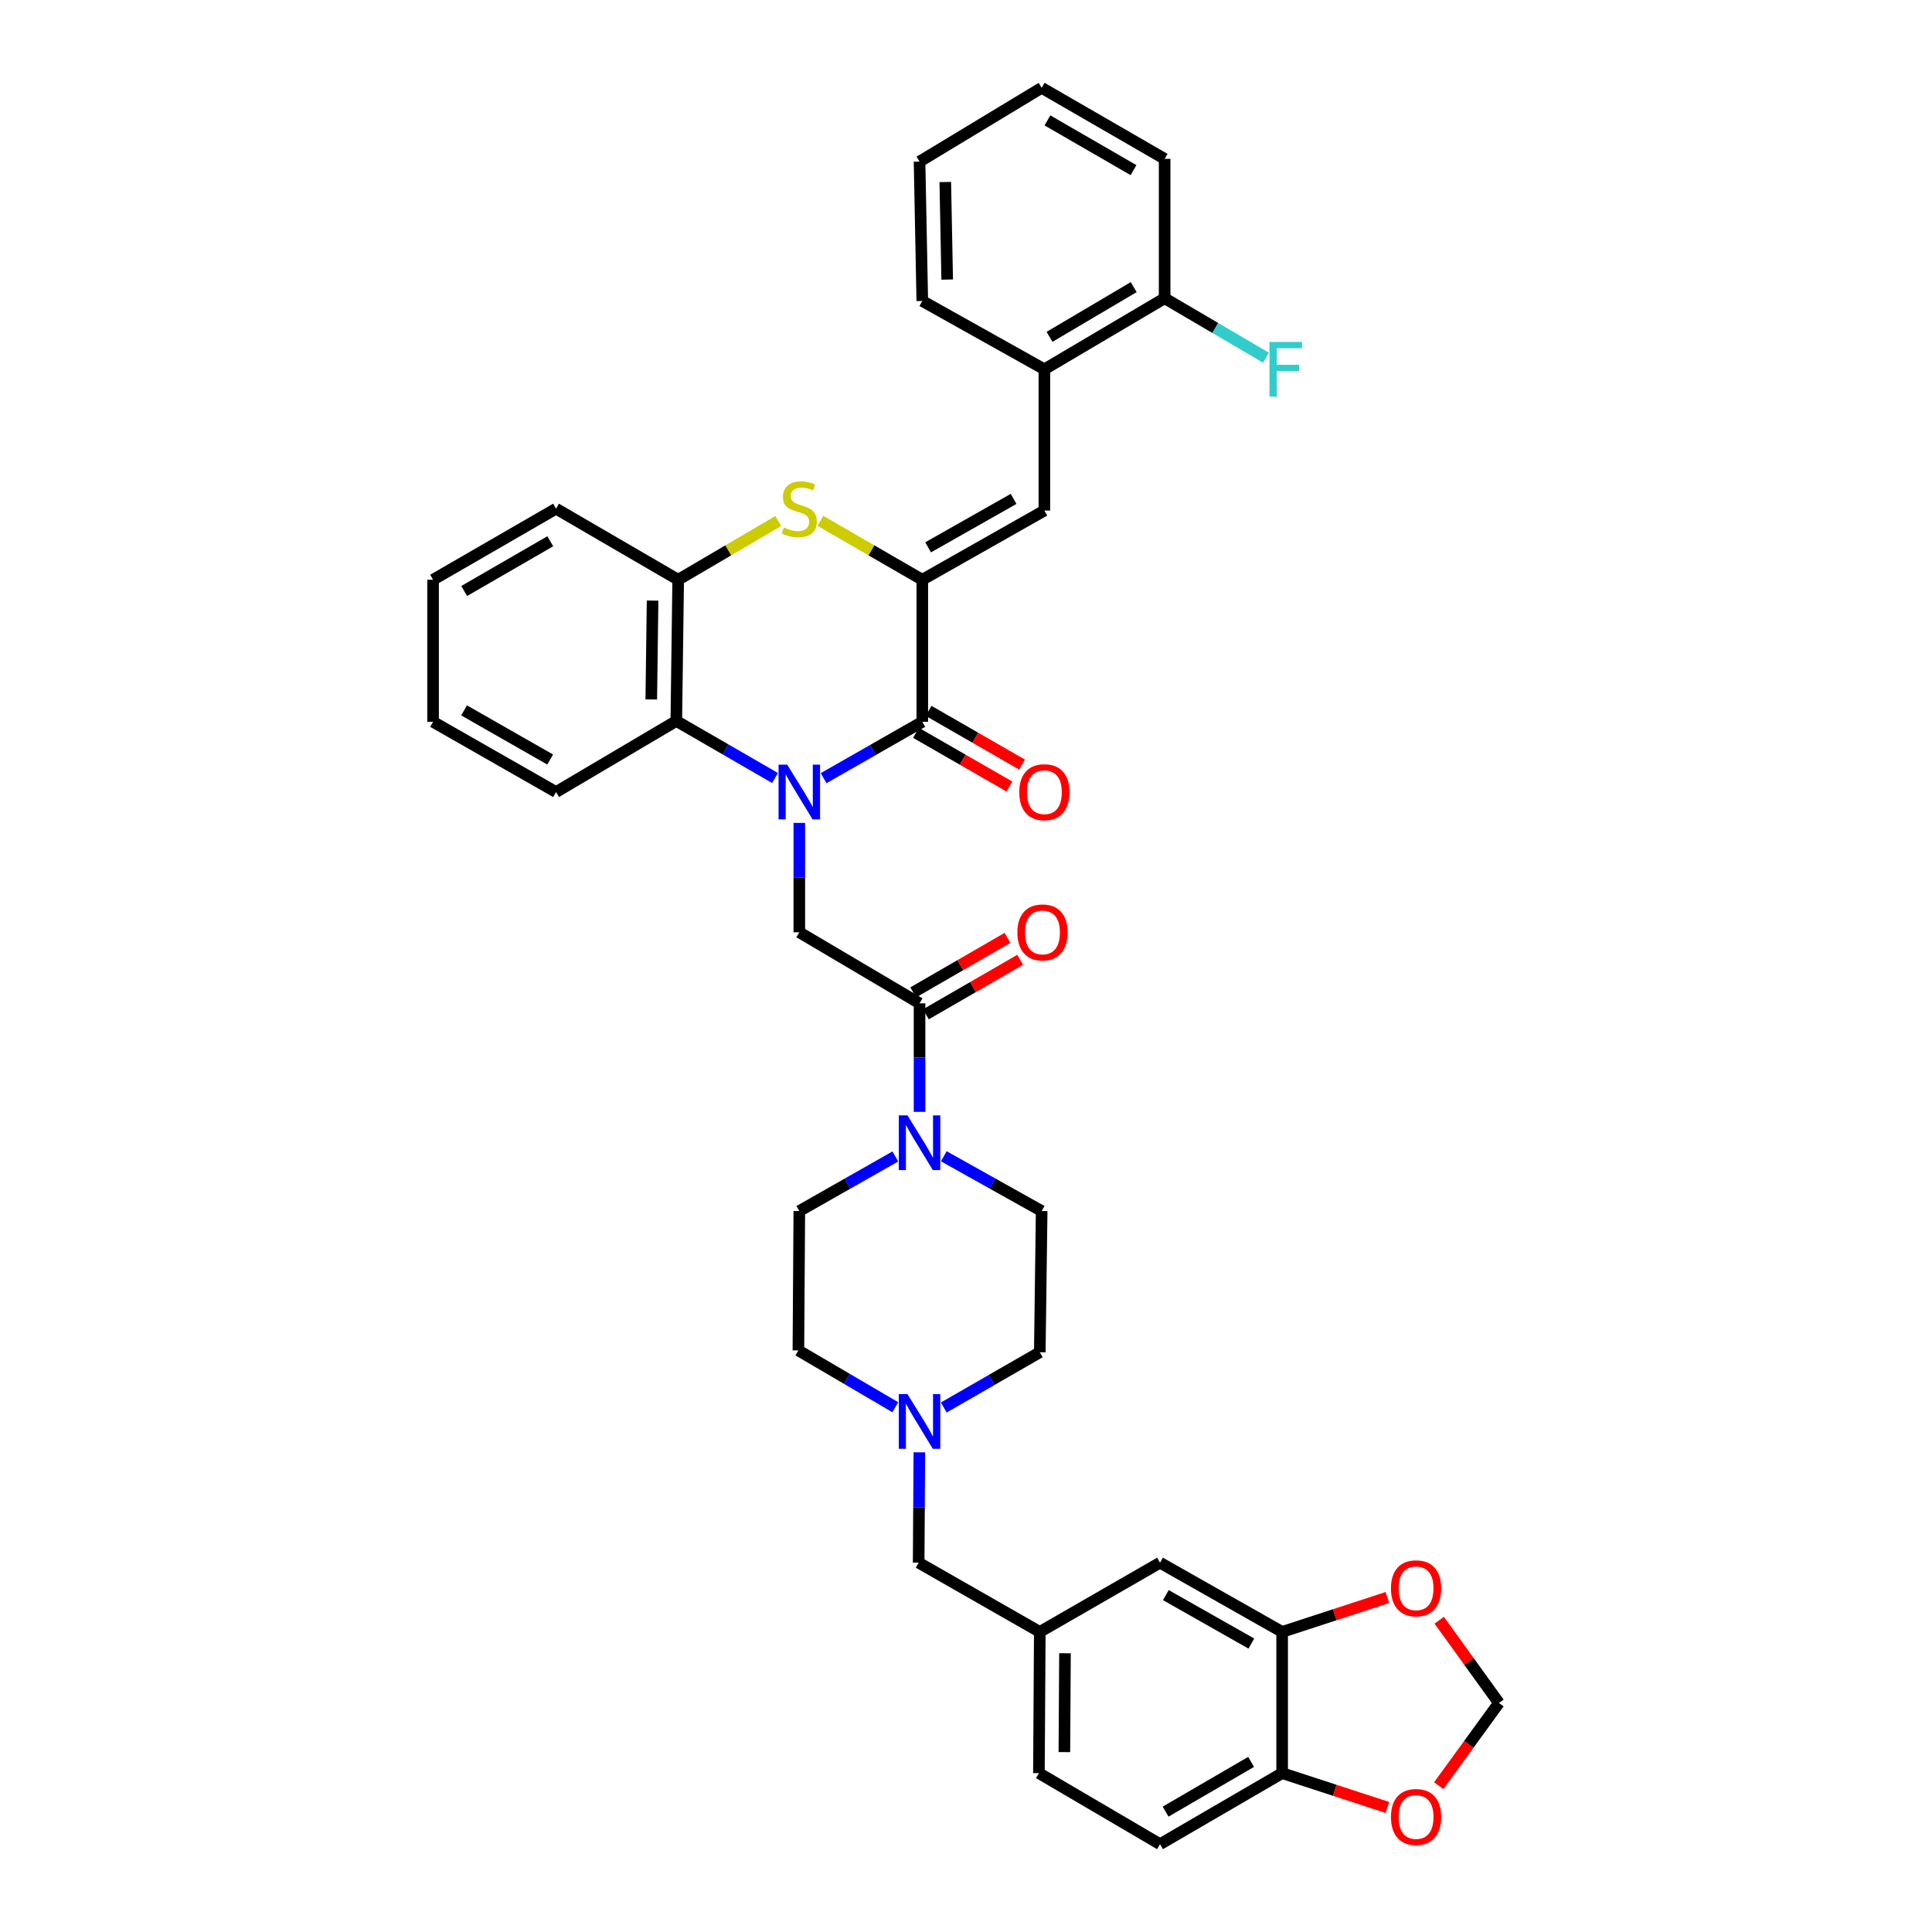 <?xml version='1.0' encoding='iso-8859-1'?>
<svg version='1.1' baseProfile='full'
              xmlns='http://www.w3.org/2000/svg'
                      xmlns:rdkit='http://www.rdkit.org/xml'
                      xmlns:xlink='http://www.w3.org/1999/xlink'
                  xml:space='preserve'
width='1000px' height='1000px' viewBox='0 0 1000 1000'>
<!-- END OF HEADER -->
<rect style='opacity:1.0;fill:#FFFFFF;stroke:none' width='1000' height='1000' x='0' y='0'> </rect>
<path class='bond-1' d='M 426.296,402.782 L 451.836,388.202' style='fill:none;fill-rule:evenodd;stroke:#0000FF;stroke-width:6px;stroke-linecap:butt;stroke-linejoin:miter;stroke-opacity:1' />
<path class='bond-1' d='M 451.836,388.202 L 477.375,373.622' style='fill:none;fill-rule:evenodd;stroke:#000000;stroke-width:6px;stroke-linecap:butt;stroke-linejoin:miter;stroke-opacity:1' />
<path class='bond-3' d='M 413.724,425.934 L 413.724,454.239' style='fill:none;fill-rule:evenodd;stroke:#0000FF;stroke-width:6px;stroke-linecap:butt;stroke-linejoin:miter;stroke-opacity:1' />
<path class='bond-3' d='M 413.724,454.239 L 413.724,482.545' style='fill:none;fill-rule:evenodd;stroke:#000000;stroke-width:6px;stroke-linecap:butt;stroke-linejoin:miter;stroke-opacity:1' />
<path class='bond-4' d='M 401.145,402.691 L 375.602,387.931' style='fill:none;fill-rule:evenodd;stroke:#0000FF;stroke-width:6px;stroke-linecap:butt;stroke-linejoin:miter;stroke-opacity:1' />
<path class='bond-4' d='M 375.602,387.931 L 350.058,373.171' style='fill:none;fill-rule:evenodd;stroke:#000000;stroke-width:6px;stroke-linecap:butt;stroke-linejoin:miter;stroke-opacity:1' />
<path class='bond-0' d='M 477.375,300.075 L 477.375,373.622' style='fill:none;fill-rule:evenodd;stroke:#000000;stroke-width:6px;stroke-linecap:butt;stroke-linejoin:miter;stroke-opacity:1' />
<path class='bond-6' d='M 477.375,300.075 L 540.568,264.262' style='fill:none;fill-rule:evenodd;stroke:#000000;stroke-width:6px;stroke-linecap:butt;stroke-linejoin:miter;stroke-opacity:1' />
<path class='bond-6' d='M 480.391,283.299 L 524.626,258.23' style='fill:none;fill-rule:evenodd;stroke:#000000;stroke-width:6px;stroke-linecap:butt;stroke-linejoin:miter;stroke-opacity:1' />
<path class='bond-37' d='M 477.375,300.075 L 451.008,284.838' style='fill:none;fill-rule:evenodd;stroke:#000000;stroke-width:6px;stroke-linecap:butt;stroke-linejoin:miter;stroke-opacity:1' />
<path class='bond-37' d='M 451.008,284.838 L 424.642,269.602' style='fill:none;fill-rule:evenodd;stroke:#CCCC00;stroke-width:6px;stroke-linecap:butt;stroke-linejoin:miter;stroke-opacity:1' />
<path class='bond-14' d='M 474.108,379.304 L 498.293,393.21' style='fill:none;fill-rule:evenodd;stroke:#000000;stroke-width:6px;stroke-linecap:butt;stroke-linejoin:miter;stroke-opacity:1' />
<path class='bond-14' d='M 498.293,393.21 L 522.478,407.117' style='fill:none;fill-rule:evenodd;stroke:#FF0000;stroke-width:6px;stroke-linecap:butt;stroke-linejoin:miter;stroke-opacity:1' />
<path class='bond-14' d='M 480.642,367.941 L 504.827,381.848' style='fill:none;fill-rule:evenodd;stroke:#000000;stroke-width:6px;stroke-linecap:butt;stroke-linejoin:miter;stroke-opacity:1' />
<path class='bond-14' d='M 504.827,381.848 L 529.012,395.754' style='fill:none;fill-rule:evenodd;stroke:#FF0000;stroke-width:6px;stroke-linecap:butt;stroke-linejoin:miter;stroke-opacity:1' />
<path class='bond-2' d='M 402.826,269.686 L 376.926,284.88' style='fill:none;fill-rule:evenodd;stroke:#CCCC00;stroke-width:6px;stroke-linecap:butt;stroke-linejoin:miter;stroke-opacity:1' />
<path class='bond-2' d='M 376.926,284.88 L 351.026,300.075' style='fill:none;fill-rule:evenodd;stroke:#000000;stroke-width:6px;stroke-linecap:butt;stroke-linejoin:miter;stroke-opacity:1' />
<path class='bond-5' d='M 413.724,482.545 L 475.955,519.334' style='fill:none;fill-rule:evenodd;stroke:#000000;stroke-width:6px;stroke-linecap:butt;stroke-linejoin:miter;stroke-opacity:1' />
<path class='bond-8' d='M 350.058,373.171 L 351.026,300.075' style='fill:none;fill-rule:evenodd;stroke:#000000;stroke-width:6px;stroke-linecap:butt;stroke-linejoin:miter;stroke-opacity:1' />
<path class='bond-8' d='M 337.097,362.033 L 337.775,310.865' style='fill:none;fill-rule:evenodd;stroke:#000000;stroke-width:6px;stroke-linecap:butt;stroke-linejoin:miter;stroke-opacity:1' />
<path class='bond-29' d='M 350.058,373.171 L 287.812,409.959' style='fill:none;fill-rule:evenodd;stroke:#000000;stroke-width:6px;stroke-linecap:butt;stroke-linejoin:miter;stroke-opacity:1' />
<path class='bond-7' d='M 475.955,519.334 L 475.955,547.416' style='fill:none;fill-rule:evenodd;stroke:#000000;stroke-width:6px;stroke-linecap:butt;stroke-linejoin:miter;stroke-opacity:1' />
<path class='bond-7' d='M 475.955,547.416 L 475.955,575.498' style='fill:none;fill-rule:evenodd;stroke:#0000FF;stroke-width:6px;stroke-linecap:butt;stroke-linejoin:miter;stroke-opacity:1' />
<path class='bond-17' d='M 479.235,525.008 L 503.638,510.902' style='fill:none;fill-rule:evenodd;stroke:#000000;stroke-width:6px;stroke-linecap:butt;stroke-linejoin:miter;stroke-opacity:1' />
<path class='bond-17' d='M 503.638,510.902 L 528.041,496.796' style='fill:none;fill-rule:evenodd;stroke:#FF0000;stroke-width:6px;stroke-linecap:butt;stroke-linejoin:miter;stroke-opacity:1' />
<path class='bond-17' d='M 472.675,513.66 L 497.078,499.554' style='fill:none;fill-rule:evenodd;stroke:#000000;stroke-width:6px;stroke-linecap:butt;stroke-linejoin:miter;stroke-opacity:1' />
<path class='bond-17' d='M 497.078,499.554 L 521.482,485.448' style='fill:none;fill-rule:evenodd;stroke:#FF0000;stroke-width:6px;stroke-linecap:butt;stroke-linejoin:miter;stroke-opacity:1' />
<path class='bond-11' d='M 540.568,264.262 L 540.568,191.151' style='fill:none;fill-rule:evenodd;stroke:#000000;stroke-width:6px;stroke-linecap:butt;stroke-linejoin:miter;stroke-opacity:1' />
<path class='bond-19' d='M 463.426,598.582 L 438.575,612.706' style='fill:none;fill-rule:evenodd;stroke:#0000FF;stroke-width:6px;stroke-linecap:butt;stroke-linejoin:miter;stroke-opacity:1' />
<path class='bond-19' d='M 438.575,612.706 L 413.724,626.829' style='fill:none;fill-rule:evenodd;stroke:#000000;stroke-width:6px;stroke-linecap:butt;stroke-linejoin:miter;stroke-opacity:1' />
<path class='bond-20' d='M 488.506,598.484 L 513.834,612.657' style='fill:none;fill-rule:evenodd;stroke:#0000FF;stroke-width:6px;stroke-linecap:butt;stroke-linejoin:miter;stroke-opacity:1' />
<path class='bond-20' d='M 513.834,612.657 L 539.162,626.829' style='fill:none;fill-rule:evenodd;stroke:#000000;stroke-width:6px;stroke-linecap:butt;stroke-linejoin:miter;stroke-opacity:1' />
<path class='bond-30' d='M 351.026,300.075 L 287.812,263.294' style='fill:none;fill-rule:evenodd;stroke:#000000;stroke-width:6px;stroke-linecap:butt;stroke-linejoin:miter;stroke-opacity:1' />
<path class='bond-9' d='M 488.49,728.525 L 513.342,714.225' style='fill:none;fill-rule:evenodd;stroke:#0000FF;stroke-width:6px;stroke-linecap:butt;stroke-linejoin:miter;stroke-opacity:1' />
<path class='bond-9' d='M 513.342,714.225 L 538.194,699.925' style='fill:none;fill-rule:evenodd;stroke:#000000;stroke-width:6px;stroke-linecap:butt;stroke-linejoin:miter;stroke-opacity:1' />
<path class='bond-23' d='M 475.855,751.726 L 475.676,780.287' style='fill:none;fill-rule:evenodd;stroke:#0000FF;stroke-width:6px;stroke-linecap:butt;stroke-linejoin:miter;stroke-opacity:1' />
<path class='bond-23' d='M 475.676,780.287 L 475.496,808.849' style='fill:none;fill-rule:evenodd;stroke:#000000;stroke-width:6px;stroke-linecap:butt;stroke-linejoin:miter;stroke-opacity:1' />
<path class='bond-39' d='M 463.398,728.377 L 438.324,713.678' style='fill:none;fill-rule:evenodd;stroke:#0000FF;stroke-width:6px;stroke-linecap:butt;stroke-linejoin:miter;stroke-opacity:1' />
<path class='bond-39' d='M 438.324,713.678 L 413.25,698.979' style='fill:none;fill-rule:evenodd;stroke:#000000;stroke-width:6px;stroke-linecap:butt;stroke-linejoin:miter;stroke-opacity:1' />
<path class='bond-10' d='M 663.64,844.676 L 600.425,808.849' style='fill:none;fill-rule:evenodd;stroke:#000000;stroke-width:6px;stroke-linecap:butt;stroke-linejoin:miter;stroke-opacity:1' />
<path class='bond-10' d='M 647.694,850.705 L 603.444,825.626' style='fill:none;fill-rule:evenodd;stroke:#000000;stroke-width:6px;stroke-linecap:butt;stroke-linejoin:miter;stroke-opacity:1' />
<path class='bond-13' d='M 663.64,844.676 L 690.886,835.774' style='fill:none;fill-rule:evenodd;stroke:#000000;stroke-width:6px;stroke-linecap:butt;stroke-linejoin:miter;stroke-opacity:1' />
<path class='bond-13' d='M 690.886,835.774 L 718.133,826.872' style='fill:none;fill-rule:evenodd;stroke:#FF0000;stroke-width:6px;stroke-linecap:butt;stroke-linejoin:miter;stroke-opacity:1' />
<path class='bond-41' d='M 663.64,844.676 L 663.64,917.772' style='fill:none;fill-rule:evenodd;stroke:#000000;stroke-width:6px;stroke-linecap:butt;stroke-linejoin:miter;stroke-opacity:1' />
<path class='bond-21' d='M 540.568,191.151 L 602.814,154.378' style='fill:none;fill-rule:evenodd;stroke:#000000;stroke-width:6px;stroke-linecap:butt;stroke-linejoin:miter;stroke-opacity:1' />
<path class='bond-21' d='M 543.237,174.35 L 586.81,148.609' style='fill:none;fill-rule:evenodd;stroke:#000000;stroke-width:6px;stroke-linecap:butt;stroke-linejoin:miter;stroke-opacity:1' />
<path class='bond-31' d='M 540.568,191.151 L 477.375,155.783' style='fill:none;fill-rule:evenodd;stroke:#000000;stroke-width:6px;stroke-linecap:butt;stroke-linejoin:miter;stroke-opacity:1' />
<path class='bond-12' d='M 663.64,917.772 L 600.425,954.545' style='fill:none;fill-rule:evenodd;stroke:#000000;stroke-width:6px;stroke-linecap:butt;stroke-linejoin:miter;stroke-opacity:1' />
<path class='bond-12' d='M 647.566,911.958 L 603.316,937.7' style='fill:none;fill-rule:evenodd;stroke:#000000;stroke-width:6px;stroke-linecap:butt;stroke-linejoin:miter;stroke-opacity:1' />
<path class='bond-15' d='M 663.64,917.772 L 690.886,926.665' style='fill:none;fill-rule:evenodd;stroke:#000000;stroke-width:6px;stroke-linecap:butt;stroke-linejoin:miter;stroke-opacity:1' />
<path class='bond-15' d='M 690.886,926.665 L 718.133,935.558' style='fill:none;fill-rule:evenodd;stroke:#FF0000;stroke-width:6px;stroke-linecap:butt;stroke-linejoin:miter;stroke-opacity:1' />
<path class='bond-16' d='M 744.931,838.621 L 760.385,860.035' style='fill:none;fill-rule:evenodd;stroke:#FF0000;stroke-width:6px;stroke-linecap:butt;stroke-linejoin:miter;stroke-opacity:1' />
<path class='bond-16' d='M 760.385,860.035 L 775.84,881.449' style='fill:none;fill-rule:evenodd;stroke:#000000;stroke-width:6px;stroke-linecap:butt;stroke-linejoin:miter;stroke-opacity:1' />
<path class='bond-42' d='M 744.7,924.254 L 760.27,902.852' style='fill:none;fill-rule:evenodd;stroke:#FF0000;stroke-width:6px;stroke-linecap:butt;stroke-linejoin:miter;stroke-opacity:1' />
<path class='bond-42' d='M 760.27,902.852 L 775.84,881.449' style='fill:none;fill-rule:evenodd;stroke:#000000;stroke-width:6px;stroke-linecap:butt;stroke-linejoin:miter;stroke-opacity:1' />
<path class='bond-18' d='M 600.425,808.849 L 538.194,844.676' style='fill:none;fill-rule:evenodd;stroke:#000000;stroke-width:6px;stroke-linecap:butt;stroke-linejoin:miter;stroke-opacity:1' />
<path class='bond-25' d='M 413.724,626.829 L 413.25,698.979' style='fill:none;fill-rule:evenodd;stroke:#000000;stroke-width:6px;stroke-linecap:butt;stroke-linejoin:miter;stroke-opacity:1' />
<path class='bond-26' d='M 539.162,626.829 L 538.194,699.925' style='fill:none;fill-rule:evenodd;stroke:#000000;stroke-width:6px;stroke-linecap:butt;stroke-linejoin:miter;stroke-opacity:1' />
<path class='bond-28' d='M 602.814,154.378 L 629.037,169.762' style='fill:none;fill-rule:evenodd;stroke:#000000;stroke-width:6px;stroke-linecap:butt;stroke-linejoin:miter;stroke-opacity:1' />
<path class='bond-28' d='M 629.037,169.762 L 655.26,185.146' style='fill:none;fill-rule:evenodd;stroke:#33CCCC;stroke-width:6px;stroke-linecap:butt;stroke-linejoin:miter;stroke-opacity:1' />
<path class='bond-32' d='M 602.814,154.378 L 602.814,82.228' style='fill:none;fill-rule:evenodd;stroke:#000000;stroke-width:6px;stroke-linecap:butt;stroke-linejoin:miter;stroke-opacity:1' />
<path class='bond-22' d='M 538.194,844.676 L 475.496,808.849' style='fill:none;fill-rule:evenodd;stroke:#000000;stroke-width:6px;stroke-linecap:butt;stroke-linejoin:miter;stroke-opacity:1' />
<path class='bond-27' d='M 538.194,844.676 L 537.742,917.772' style='fill:none;fill-rule:evenodd;stroke:#000000;stroke-width:6px;stroke-linecap:butt;stroke-linejoin:miter;stroke-opacity:1' />
<path class='bond-27' d='M 551.233,855.721 L 550.917,906.888' style='fill:none;fill-rule:evenodd;stroke:#000000;stroke-width:6px;stroke-linecap:butt;stroke-linejoin:miter;stroke-opacity:1' />
<path class='bond-24' d='M 600.425,954.545 L 537.742,917.772' style='fill:none;fill-rule:evenodd;stroke:#000000;stroke-width:6px;stroke-linecap:butt;stroke-linejoin:miter;stroke-opacity:1' />
<path class='bond-33' d='M 287.812,409.959 L 224.16,373.622' style='fill:none;fill-rule:evenodd;stroke:#000000;stroke-width:6px;stroke-linecap:butt;stroke-linejoin:miter;stroke-opacity:1' />
<path class='bond-33' d='M 284.762,393.125 L 240.206,367.689' style='fill:none;fill-rule:evenodd;stroke:#000000;stroke-width:6px;stroke-linecap:butt;stroke-linejoin:miter;stroke-opacity:1' />
<path class='bond-38' d='M 287.812,263.294 L 224.16,300.075' style='fill:none;fill-rule:evenodd;stroke:#000000;stroke-width:6px;stroke-linecap:butt;stroke-linejoin:miter;stroke-opacity:1' />
<path class='bond-38' d='M 284.822,280.16 L 240.266,305.906' style='fill:none;fill-rule:evenodd;stroke:#000000;stroke-width:6px;stroke-linecap:butt;stroke-linejoin:miter;stroke-opacity:1' />
<path class='bond-35' d='M 477.375,155.783 L 475.955,83.648' style='fill:none;fill-rule:evenodd;stroke:#000000;stroke-width:6px;stroke-linecap:butt;stroke-linejoin:miter;stroke-opacity:1' />
<path class='bond-35' d='M 490.267,144.705 L 489.273,94.21' style='fill:none;fill-rule:evenodd;stroke:#000000;stroke-width:6px;stroke-linecap:butt;stroke-linejoin:miter;stroke-opacity:1' />
<path class='bond-40' d='M 602.814,82.228 L 539.162,45.455' style='fill:none;fill-rule:evenodd;stroke:#000000;stroke-width:6px;stroke-linecap:butt;stroke-linejoin:miter;stroke-opacity:1' />
<path class='bond-40' d='M 586.709,88.062 L 542.153,62.32' style='fill:none;fill-rule:evenodd;stroke:#000000;stroke-width:6px;stroke-linecap:butt;stroke-linejoin:miter;stroke-opacity:1' />
<path class='bond-34' d='M 224.16,373.622 L 224.16,300.075' style='fill:none;fill-rule:evenodd;stroke:#000000;stroke-width:6px;stroke-linecap:butt;stroke-linejoin:miter;stroke-opacity:1' />
<path class='bond-36' d='M 475.955,83.648 L 539.162,45.455' style='fill:none;fill-rule:evenodd;stroke:#000000;stroke-width:6px;stroke-linecap:butt;stroke-linejoin:miter;stroke-opacity:1' />
<path  class='atom-0' d='M 407.464 395.799
L 416.744 410.799
Q 417.664 412.279, 419.144 414.959
Q 420.624 417.639, 420.704 417.799
L 420.704 395.799
L 424.464 395.799
L 424.464 424.119
L 420.584 424.119
L 410.624 407.719
Q 409.464 405.799, 408.224 403.599
Q 407.024 401.399, 406.664 400.719
L 406.664 424.119
L 402.984 424.119
L 402.984 395.799
L 407.464 395.799
' fill='#0000FF'/>
<path  class='atom-3' d='M 405.724 273.014
Q 406.044 273.134, 407.364 273.694
Q 408.684 274.254, 410.124 274.614
Q 411.604 274.934, 413.044 274.934
Q 415.724 274.934, 417.284 273.654
Q 418.844 272.334, 418.844 270.054
Q 418.844 268.494, 418.044 267.534
Q 417.284 266.574, 416.084 266.054
Q 414.884 265.534, 412.884 264.934
Q 410.364 264.174, 408.844 263.454
Q 407.364 262.734, 406.284 261.214
Q 405.244 259.694, 405.244 257.134
Q 405.244 253.574, 407.644 251.374
Q 410.084 249.174, 414.884 249.174
Q 418.164 249.174, 421.884 250.734
L 420.964 253.814
Q 417.564 252.414, 415.004 252.414
Q 412.244 252.414, 410.724 253.574
Q 409.204 254.694, 409.244 256.654
Q 409.244 258.174, 410.004 259.094
Q 410.804 260.014, 411.924 260.534
Q 413.084 261.054, 415.004 261.654
Q 417.564 262.454, 419.084 263.254
Q 420.604 264.054, 421.684 265.694
Q 422.804 267.294, 422.804 270.054
Q 422.804 273.974, 420.164 276.094
Q 417.564 278.174, 413.204 278.174
Q 410.684 278.174, 408.764 277.614
Q 406.884 277.094, 404.644 276.174
L 405.724 273.014
' fill='#CCCC00'/>
<path  class='atom-8' d='M 469.695 577.301
L 478.975 592.301
Q 479.895 593.781, 481.375 596.461
Q 482.855 599.141, 482.935 599.301
L 482.935 577.301
L 486.695 577.301
L 486.695 605.621
L 482.815 605.621
L 472.855 589.221
Q 471.695 587.301, 470.455 585.101
Q 469.255 582.901, 468.895 582.221
L 468.895 605.621
L 465.215 605.621
L 465.215 577.301
L 469.695 577.301
' fill='#0000FF'/>
<path  class='atom-10' d='M 469.695 721.578
L 478.975 736.578
Q 479.895 738.058, 481.375 740.738
Q 482.855 743.418, 482.935 743.578
L 482.935 721.578
L 486.695 721.578
L 486.695 749.898
L 482.815 749.898
L 472.855 733.498
Q 471.695 731.578, 470.455 729.378
Q 469.255 727.178, 468.895 726.498
L 468.895 749.898
L 465.215 749.898
L 465.215 721.578
L 469.695 721.578
' fill='#0000FF'/>
<path  class='atom-14' d='M 719.956 822.109
Q 719.956 815.309, 723.316 811.509
Q 726.676 807.709, 732.956 807.709
Q 739.236 807.709, 742.596 811.509
Q 745.956 815.309, 745.956 822.109
Q 745.956 828.989, 742.556 832.909
Q 739.156 836.789, 732.956 836.789
Q 726.716 836.789, 723.316 832.909
Q 719.956 829.029, 719.956 822.109
M 732.956 833.589
Q 737.276 833.589, 739.596 830.709
Q 741.956 827.789, 741.956 822.109
Q 741.956 816.549, 739.596 813.749
Q 737.276 810.909, 732.956 810.909
Q 728.636 810.909, 726.276 813.709
Q 723.956 816.509, 723.956 822.109
Q 723.956 827.829, 726.276 830.709
Q 728.636 833.589, 732.956 833.589
' fill='#FF0000'/>
<path  class='atom-15' d='M 527.568 410.039
Q 527.568 403.239, 530.928 399.439
Q 534.288 395.639, 540.568 395.639
Q 546.848 395.639, 550.208 399.439
Q 553.568 403.239, 553.568 410.039
Q 553.568 416.919, 550.168 420.839
Q 546.768 424.719, 540.568 424.719
Q 534.328 424.719, 530.928 420.839
Q 527.568 416.959, 527.568 410.039
M 540.568 421.519
Q 544.888 421.519, 547.208 418.639
Q 549.568 415.719, 549.568 410.039
Q 549.568 404.479, 547.208 401.679
Q 544.888 398.839, 540.568 398.839
Q 536.248 398.839, 533.888 401.639
Q 531.568 404.439, 531.568 410.039
Q 531.568 415.759, 533.888 418.639
Q 536.248 421.519, 540.568 421.519
' fill='#FF0000'/>
<path  class='atom-16' d='M 719.956 940.477
Q 719.956 933.677, 723.316 929.877
Q 726.676 926.077, 732.956 926.077
Q 739.236 926.077, 742.596 929.877
Q 745.956 933.677, 745.956 940.477
Q 745.956 947.357, 742.556 951.277
Q 739.156 955.157, 732.956 955.157
Q 726.716 955.157, 723.316 951.277
Q 719.956 947.397, 719.956 940.477
M 732.956 951.957
Q 737.276 951.957, 739.596 949.077
Q 741.956 946.157, 741.956 940.477
Q 741.956 934.917, 739.596 932.117
Q 737.276 929.277, 732.956 929.277
Q 728.636 929.277, 726.276 932.077
Q 723.956 934.877, 723.956 940.477
Q 723.956 946.197, 726.276 949.077
Q 728.636 951.957, 732.956 951.957
' fill='#FF0000'/>
<path  class='atom-18' d='M 526.599 482.625
Q 526.599 475.825, 529.959 472.025
Q 533.319 468.225, 539.599 468.225
Q 545.879 468.225, 549.239 472.025
Q 552.599 475.825, 552.599 482.625
Q 552.599 489.505, 549.199 493.425
Q 545.799 497.305, 539.599 497.305
Q 533.359 497.305, 529.959 493.425
Q 526.599 489.545, 526.599 482.625
M 539.599 494.105
Q 543.919 494.105, 546.239 491.225
Q 548.599 488.305, 548.599 482.625
Q 548.599 477.065, 546.239 474.265
Q 543.919 471.425, 539.599 471.425
Q 535.279 471.425, 532.919 474.225
Q 530.599 477.025, 530.599 482.625
Q 530.599 488.345, 532.919 491.225
Q 535.279 494.105, 539.599 494.105
' fill='#FF0000'/>
<path  class='atom-29' d='M 657.076 176.991
L 673.916 176.991
L 673.916 180.231
L 660.876 180.231
L 660.876 188.831
L 672.476 188.831
L 672.476 192.111
L 660.876 192.111
L 660.876 205.311
L 657.076 205.311
L 657.076 176.991
' fill='#33CCCC'/>
</svg>
